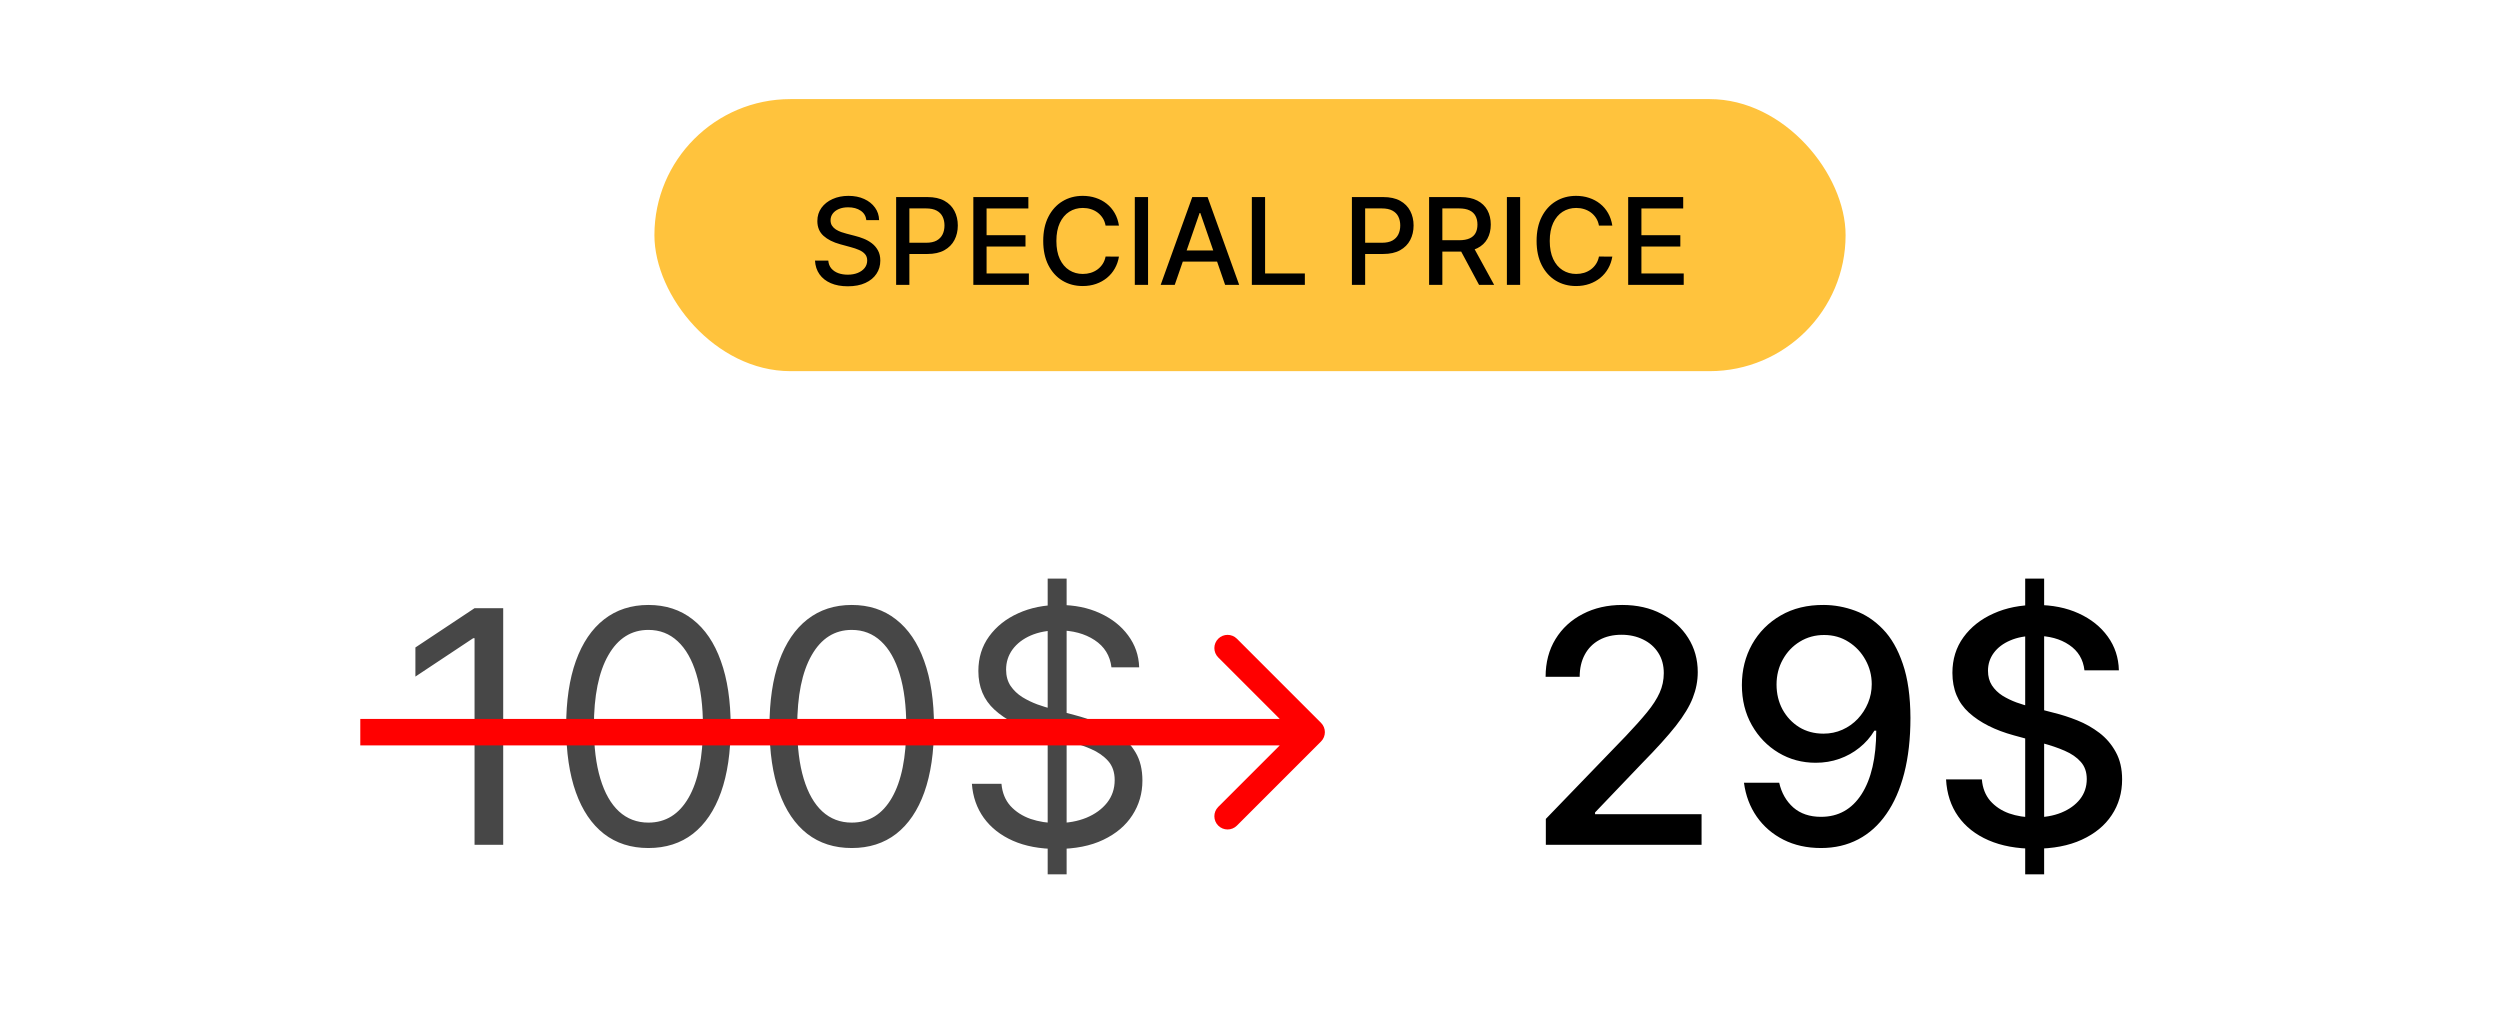 <?xml version="1.0" encoding="UTF-8"?> <svg xmlns="http://www.w3.org/2000/svg" width="460" height="188" viewBox="0 0 460 188" fill="none"><rect x="120.412" y="18.234" width="219.176" height="50.059" rx="25.029" fill="#FFC33D"></rect><path d="M159.406 40.502C159.322 39.756 158.975 39.178 158.366 38.767C157.756 38.352 156.988 38.144 156.063 38.144C155.4 38.144 154.827 38.25 154.344 38.46C153.86 38.665 153.484 38.949 153.216 39.312C152.953 39.669 152.822 40.077 152.822 40.534C152.822 40.918 152.911 41.249 153.09 41.528C153.274 41.806 153.513 42.04 153.807 42.229C154.107 42.413 154.428 42.569 154.77 42.695C155.111 42.816 155.44 42.915 155.755 42.994L157.332 43.404C157.848 43.531 158.376 43.701 158.918 43.917C159.459 44.133 159.961 44.416 160.424 44.769C160.886 45.121 161.26 45.557 161.544 46.078C161.833 46.598 161.977 47.221 161.977 47.947C161.977 48.861 161.741 49.674 161.268 50.383C160.8 51.093 160.119 51.653 159.225 52.063C158.337 52.473 157.261 52.678 156 52.678C154.791 52.678 153.744 52.486 152.861 52.103C151.978 51.719 151.287 51.175 150.787 50.47C150.288 49.761 150.012 48.919 149.959 47.947H152.404C152.451 48.53 152.64 49.017 152.972 49.406C153.308 49.789 153.736 50.076 154.257 50.265C154.783 50.449 155.358 50.541 155.984 50.541C156.673 50.541 157.285 50.433 157.821 50.218C158.363 49.997 158.789 49.692 159.099 49.303C159.409 48.909 159.564 48.449 159.564 47.923C159.564 47.445 159.427 47.053 159.154 46.748C158.886 46.443 158.521 46.191 158.058 45.991C157.601 45.791 157.083 45.615 156.504 45.463L154.596 44.942C153.303 44.59 152.278 44.072 151.52 43.389C150.769 42.705 150.393 41.801 150.393 40.676C150.393 39.745 150.645 38.933 151.15 38.239C151.655 37.545 152.338 37.006 153.2 36.622C154.062 36.233 155.035 36.039 156.118 36.039C157.212 36.039 158.176 36.231 159.012 36.615C159.853 36.998 160.516 37.527 160.999 38.2C161.483 38.867 161.735 39.635 161.756 40.502H159.406ZM164.889 52.41V36.26H170.646C171.902 36.26 172.943 36.488 173.769 36.946C174.594 37.403 175.212 38.029 175.622 38.823C176.032 39.611 176.237 40.5 176.237 41.488C176.237 42.482 176.029 43.376 175.614 44.169C175.204 44.958 174.584 45.584 173.753 46.046C172.928 46.504 171.889 46.732 170.638 46.732H166.679V44.666H170.417C171.211 44.666 171.855 44.529 172.349 44.256C172.844 43.977 173.206 43.599 173.438 43.12C173.669 42.642 173.785 42.098 173.785 41.488C173.785 40.878 173.669 40.337 173.438 39.864C173.206 39.39 172.841 39.02 172.341 38.752C171.847 38.483 171.195 38.349 170.386 38.349H167.326V52.41H164.889ZM179.094 52.41V36.26H189.219V38.357H181.531V43.278H188.691V45.368H181.531V50.312H189.314V52.41H179.094ZM205.888 41.512H203.428C203.333 40.986 203.157 40.523 202.9 40.124C202.642 39.724 202.327 39.385 201.953 39.106C201.58 38.828 201.162 38.618 200.699 38.476C200.242 38.334 199.756 38.263 199.24 38.263C198.31 38.263 197.477 38.497 196.741 38.965C196.01 39.432 195.432 40.119 195.006 41.023C194.585 41.927 194.375 43.031 194.375 44.335C194.375 45.649 194.585 46.758 195.006 47.663C195.432 48.567 196.012 49.251 196.749 49.713C197.485 50.176 198.313 50.407 199.233 50.407C199.743 50.407 200.226 50.339 200.684 50.202C201.146 50.06 201.564 49.852 201.937 49.579C202.311 49.306 202.626 48.972 202.884 48.578C203.147 48.178 203.328 47.721 203.428 47.205L205.888 47.213C205.757 48.007 205.502 48.738 205.123 49.406C204.75 50.068 204.269 50.641 203.68 51.125C203.097 51.603 202.429 51.974 201.677 52.237C200.925 52.499 200.105 52.631 199.217 52.631C197.818 52.631 196.572 52.3 195.479 51.637C194.385 50.97 193.523 50.015 192.892 48.775C192.267 47.534 191.954 46.054 191.954 44.335C191.954 42.611 192.269 41.131 192.9 39.895C193.531 38.654 194.393 37.703 195.487 37.04C196.58 36.373 197.824 36.039 199.217 36.039C200.074 36.039 200.873 36.162 201.614 36.41C202.361 36.651 203.031 37.009 203.625 37.482C204.219 37.95 204.711 38.523 205.1 39.201C205.489 39.874 205.752 40.644 205.888 41.512ZM211.241 36.26V52.41H208.804V36.26H211.241ZM216.154 52.41H213.567L219.379 36.26H222.195L228.007 52.41H225.42L220.854 39.193H220.728L216.154 52.41ZM216.588 46.086H224.978V48.136H216.588V46.086ZM230.339 52.41V36.26H232.776V50.312H240.094V52.41H230.339ZM248.751 52.41V36.26H254.507C255.764 36.26 256.805 36.488 257.63 36.946C258.456 37.403 259.073 38.029 259.483 38.823C259.893 39.611 260.099 40.5 260.099 41.488C260.099 42.482 259.891 43.376 259.476 44.169C259.065 44.958 258.445 45.584 257.614 46.046C256.789 46.504 255.751 46.732 254.499 46.732H250.541V44.666H254.279C255.073 44.666 255.717 44.529 256.211 44.256C256.705 43.977 257.068 43.599 257.299 43.12C257.53 42.642 257.646 42.098 257.646 41.488C257.646 40.878 257.53 40.337 257.299 39.864C257.068 39.39 256.702 39.02 256.203 38.752C255.709 38.483 255.057 38.349 254.247 38.349H251.187V52.41H248.751ZM262.955 52.41V36.26H268.712C269.963 36.26 271.002 36.475 271.827 36.906C272.658 37.337 273.278 37.934 273.688 38.697C274.098 39.453 274.303 40.329 274.303 41.322C274.303 42.311 274.095 43.181 273.68 43.933C273.27 44.679 272.65 45.26 271.819 45.675C270.994 46.091 269.955 46.298 268.704 46.298H264.343V44.201H268.483C269.272 44.201 269.913 44.088 270.407 43.862C270.907 43.636 271.272 43.307 271.504 42.876C271.735 42.445 271.851 41.927 271.851 41.322C271.851 40.713 271.732 40.184 271.496 39.737C271.264 39.291 270.899 38.949 270.4 38.712C269.905 38.47 269.256 38.349 268.452 38.349H265.392V52.41H262.955ZM270.928 45.123L274.918 52.41H272.142L268.231 45.123H270.928ZM279.705 36.26V52.41H277.268V36.26H279.705ZM296.668 41.512H294.207C294.113 40.986 293.937 40.523 293.679 40.124C293.421 39.724 293.106 39.385 292.733 39.106C292.359 38.828 291.941 38.618 291.479 38.476C291.021 38.334 290.535 38.263 290.02 38.263C289.089 38.263 288.256 38.497 287.52 38.965C286.789 39.432 286.211 40.119 285.785 41.023C285.364 41.927 285.154 43.031 285.154 44.335C285.154 45.649 285.364 46.758 285.785 47.663C286.211 48.567 286.792 49.251 287.528 49.713C288.264 50.176 289.092 50.407 290.012 50.407C290.522 50.407 291.006 50.339 291.463 50.202C291.926 50.06 292.344 49.852 292.717 49.579C293.09 49.306 293.406 48.972 293.663 48.578C293.926 48.178 294.107 47.721 294.207 47.205L296.668 47.213C296.536 48.007 296.281 48.738 295.903 49.406C295.53 50.068 295.048 50.641 294.46 51.125C293.876 51.603 293.208 51.974 292.457 52.237C291.705 52.499 290.885 52.631 289.996 52.631C288.598 52.631 287.352 52.3 286.258 51.637C285.165 50.97 284.303 50.015 283.672 48.775C283.046 47.534 282.733 46.054 282.733 44.335C282.733 42.611 283.049 41.131 283.68 39.895C284.31 38.654 285.173 37.703 286.266 37.04C287.36 36.373 288.603 36.039 289.996 36.039C290.853 36.039 291.652 36.162 292.394 36.41C293.14 36.651 293.81 37.009 294.404 37.482C294.999 37.95 295.49 38.523 295.879 39.201C296.268 39.874 296.531 40.644 296.668 41.512ZM299.584 52.41V36.26H309.709V38.357H302.02V43.278H309.181V45.368H302.02V50.312H309.804V52.41H299.584Z" fill="black"></path><path d="M92.589 111.907V155.441H87.317V117.434H87.062L76.433 124.491V119.134L87.317 111.907H92.589ZM119.309 156.037C116.106 156.037 113.378 155.165 111.125 153.422C108.872 151.665 107.15 149.121 105.96 145.791C104.769 142.446 104.174 138.407 104.174 133.674C104.174 128.969 104.769 124.952 105.96 121.622C107.164 118.277 108.893 115.726 111.146 113.969C113.414 112.198 116.135 111.312 119.309 111.312C122.483 111.312 125.197 112.198 127.45 113.969C129.718 115.726 131.447 118.277 132.637 121.622C133.842 124.952 134.444 128.969 134.444 133.674C134.444 138.407 133.849 142.446 132.658 145.791C131.468 149.121 129.746 151.665 127.493 153.422C125.24 155.165 122.512 156.037 119.309 156.037ZM119.309 151.36C122.483 151.36 124.949 149.83 126.706 146.769C128.464 143.708 129.342 139.343 129.342 133.674C129.342 129.905 128.938 126.695 128.131 124.045C127.337 121.395 126.189 119.375 124.687 117.987C123.199 116.598 121.406 115.903 119.309 115.903C116.163 115.903 113.704 117.455 111.933 120.559C110.161 123.648 109.276 128.02 109.276 133.674C109.276 137.444 109.672 140.647 110.466 143.282C111.26 145.918 112.4 147.924 113.888 149.298C115.391 150.673 117.197 151.36 119.309 151.36ZM156.721 156.037C153.518 156.037 150.79 155.165 148.537 153.422C146.284 151.665 144.562 149.121 143.372 145.791C142.181 142.446 141.586 138.407 141.586 133.674C141.586 128.969 142.181 124.952 143.372 121.622C144.576 118.277 146.305 115.726 148.559 113.969C150.826 112.198 153.547 111.312 156.721 111.312C159.896 111.312 162.609 112.198 164.863 113.969C167.13 115.726 168.859 118.277 170.049 121.622C171.254 124.952 171.856 128.969 171.856 133.674C171.856 138.407 171.261 142.446 170.071 145.791C168.88 149.121 167.158 151.665 164.905 153.422C162.652 155.165 159.924 156.037 156.721 156.037ZM156.721 151.36C159.896 151.36 162.361 149.83 164.119 146.769C165.876 143.708 166.754 139.343 166.754 133.674C166.754 129.905 166.351 126.695 165.543 124.045C164.749 121.395 163.601 119.375 162.099 117.987C160.611 116.598 158.819 115.903 156.721 115.903C153.575 115.903 151.116 117.455 149.345 120.559C147.574 123.648 146.688 128.02 146.688 133.674C146.688 137.444 147.085 140.647 147.878 143.282C148.672 145.918 149.813 147.924 151.301 149.298C152.803 150.673 154.61 151.36 156.721 151.36ZM192.773 160.883V106.465H196.259V160.883H192.773ZM204.507 122.791C204.252 120.637 203.217 118.964 201.403 117.774C199.589 116.584 197.365 115.988 194.729 115.988C192.801 115.988 191.115 116.3 189.67 116.924C188.238 117.547 187.119 118.405 186.311 119.496C185.517 120.587 185.121 121.827 185.121 123.216C185.121 124.378 185.397 125.377 185.95 126.213C186.516 127.035 187.239 127.722 188.118 128.275C188.996 128.813 189.918 129.26 190.881 129.614C191.845 129.954 192.731 130.231 193.538 130.443L197.96 131.634C199.093 131.931 200.355 132.342 201.744 132.866C203.146 133.391 204.486 134.106 205.761 135.013C207.051 135.906 208.114 137.054 208.95 138.457C209.786 139.86 210.204 141.582 210.204 143.623C210.204 145.975 209.587 148.101 208.354 150C207.136 151.899 205.35 153.408 202.998 154.527C200.659 155.647 197.818 156.207 194.474 156.207C191.356 156.207 188.656 155.704 186.375 154.697C184.107 153.691 182.322 152.288 181.018 150.489C179.728 148.689 178.999 146.598 178.828 144.218H184.27C184.412 145.862 184.965 147.222 185.928 148.299C186.906 149.362 188.139 150.156 189.627 150.68C191.129 151.19 192.745 151.445 194.474 151.445C196.486 151.445 198.293 151.119 199.894 150.467C201.496 149.801 202.764 148.88 203.699 147.704C204.634 146.513 205.102 145.125 205.102 143.537C205.102 142.092 204.698 140.916 203.89 140.009C203.083 139.102 202.02 138.365 200.702 137.798C199.384 137.231 197.96 136.735 196.429 136.31L191.072 134.78C187.671 133.802 184.979 132.406 182.995 130.592C181.011 128.778 180.019 126.404 180.019 123.471C180.019 121.033 180.678 118.908 181.996 117.094C183.328 115.266 185.113 113.849 187.353 112.842C189.606 111.822 192.121 111.312 194.899 111.312C197.705 111.312 200.199 111.815 202.381 112.821C204.564 113.813 206.293 115.174 207.568 116.902C208.858 118.631 209.538 120.594 209.609 122.791H204.507Z" fill="#474747"></path><path d="M284.434 155.441V150.68L299.165 135.417C300.738 133.759 302.035 132.307 303.055 131.06C304.09 129.798 304.862 128.601 305.372 127.467C305.882 126.334 306.137 125.129 306.137 123.854C306.137 122.408 305.797 121.161 305.117 120.112C304.437 119.049 303.509 118.235 302.332 117.668C301.156 117.087 299.831 116.796 298.357 116.796C296.798 116.796 295.438 117.115 294.276 117.753C293.114 118.39 292.221 119.29 291.598 120.452C290.974 121.614 290.662 122.975 290.662 124.534H284.391C284.391 121.884 285.001 119.567 286.22 117.583C287.438 115.599 289.111 114.061 291.236 112.97C293.362 111.865 295.778 111.312 298.485 111.312C301.22 111.312 303.629 111.857 305.712 112.949C307.81 114.026 309.446 115.5 310.623 117.37C311.799 119.227 312.387 121.324 312.387 123.662C312.387 125.278 312.082 126.858 311.473 128.403C310.878 129.947 309.836 131.669 308.348 133.568C306.86 135.453 304.791 137.741 302.141 140.434L293.489 149.489V149.808H313.088V155.441H284.434ZM335.621 111.312C337.562 111.326 339.475 111.68 341.36 112.375C343.245 113.069 344.946 114.203 346.462 115.776C347.992 117.349 349.211 119.475 350.118 122.153C351.039 124.817 351.507 128.133 351.521 132.101C351.521 135.913 351.138 139.307 350.373 142.283C349.608 145.245 348.51 147.746 347.078 149.787C345.661 151.828 343.939 153.379 341.913 154.442C339.886 155.505 337.605 156.037 335.068 156.037C332.475 156.037 330.172 155.526 328.16 154.506C326.147 153.486 324.51 152.076 323.249 150.276C321.988 148.462 321.201 146.379 320.89 144.026H327.373C327.798 145.897 328.663 147.413 329.966 148.575C331.284 149.723 332.985 150.297 335.068 150.297C338.257 150.297 340.744 148.908 342.529 146.131C344.315 143.339 345.215 139.442 345.229 134.439H344.889C344.152 135.658 343.231 136.707 342.125 137.586C341.034 138.464 339.808 139.144 338.448 139.626C337.088 140.108 335.635 140.349 334.09 140.349C331.582 140.349 329.3 139.732 327.246 138.5C325.191 137.267 323.554 135.573 322.335 133.419C321.116 131.265 320.507 128.806 320.507 126.043C320.507 123.294 321.131 120.8 322.378 118.561C323.639 116.321 325.396 114.55 327.649 113.246C329.917 111.928 332.574 111.284 335.621 111.312ZM335.642 116.839C333.984 116.839 332.489 117.25 331.157 118.072C329.839 118.879 328.797 119.978 328.032 121.366C327.267 122.741 326.884 124.272 326.884 125.958C326.884 127.644 327.253 129.175 327.99 130.549C328.741 131.91 329.761 132.994 331.051 133.802C332.354 134.595 333.842 134.992 335.515 134.992C336.762 134.992 337.924 134.751 339.001 134.269C340.078 133.788 341.02 133.122 341.828 132.271C342.636 131.407 343.266 130.429 343.72 129.338C344.173 128.247 344.4 127.099 344.4 125.894C344.4 124.293 344.017 122.805 343.252 121.43C342.501 120.056 341.466 118.95 340.149 118.114C338.831 117.264 337.328 116.839 335.642 116.839ZM372.635 160.883V106.465H376.121V160.883H372.635ZM383.539 123.343C383.313 121.331 382.377 119.772 380.733 118.667C379.09 117.547 377.021 116.988 374.526 116.988C372.741 116.988 371.196 117.271 369.892 117.838C368.589 118.39 367.575 119.156 366.853 120.134C366.144 121.097 365.79 122.195 365.79 123.428C365.79 124.463 366.031 125.356 366.513 126.107C367.009 126.858 367.653 127.488 368.447 127.999C369.255 128.495 370.119 128.913 371.04 129.253C371.961 129.579 372.847 129.848 373.697 130.061L377.949 131.166C379.338 131.506 380.762 131.967 382.221 132.548C383.681 133.129 385.034 133.894 386.282 134.843C387.529 135.793 388.535 136.969 389.3 138.372C390.079 139.775 390.469 141.454 390.469 143.41C390.469 145.876 389.831 148.065 388.556 149.978C387.295 151.891 385.46 153.401 383.05 154.506C380.655 155.611 377.757 156.164 374.356 156.164C371.097 156.164 368.277 155.647 365.896 154.612C363.515 153.578 361.652 152.111 360.305 150.212C358.959 148.299 358.215 146.032 358.073 143.41H364.663C364.791 144.983 365.301 146.294 366.194 147.342C367.101 148.377 368.256 149.149 369.659 149.66C371.076 150.156 372.627 150.403 374.314 150.403C376.17 150.403 377.821 150.113 379.267 149.532C380.726 148.937 381.874 148.115 382.71 147.066C383.546 146.003 383.965 144.763 383.965 143.346C383.965 142.057 383.596 141.001 382.859 140.179C382.136 139.357 381.151 138.677 379.904 138.138C378.672 137.6 377.276 137.125 375.717 136.714L370.573 135.311C367.086 134.362 364.323 132.966 362.282 131.123C360.256 129.281 359.243 126.844 359.243 123.811C359.243 121.303 359.923 119.113 361.283 117.243C362.644 115.372 364.486 113.919 366.81 112.885C369.134 111.836 371.756 111.312 374.675 111.312C377.623 111.312 380.223 111.829 382.477 112.864C384.744 113.898 386.53 115.322 387.833 117.136C389.137 118.936 389.817 121.005 389.874 123.343H383.539Z" fill="black"></path><path d="M243.065 136.438C244.015 135.488 244.015 133.949 243.065 133L227.593 117.527C226.643 116.578 225.104 116.578 224.154 117.527C223.205 118.477 223.205 120.016 224.154 120.965L237.908 134.719L224.154 148.472C223.205 149.422 223.205 150.961 224.154 151.91C225.104 152.86 226.643 152.86 227.593 151.91L243.065 136.438ZM66.294 137.15L241.346 137.15L241.346 132.287L66.294 132.287L66.294 137.15Z" fill="#FF0000"></path></svg> 